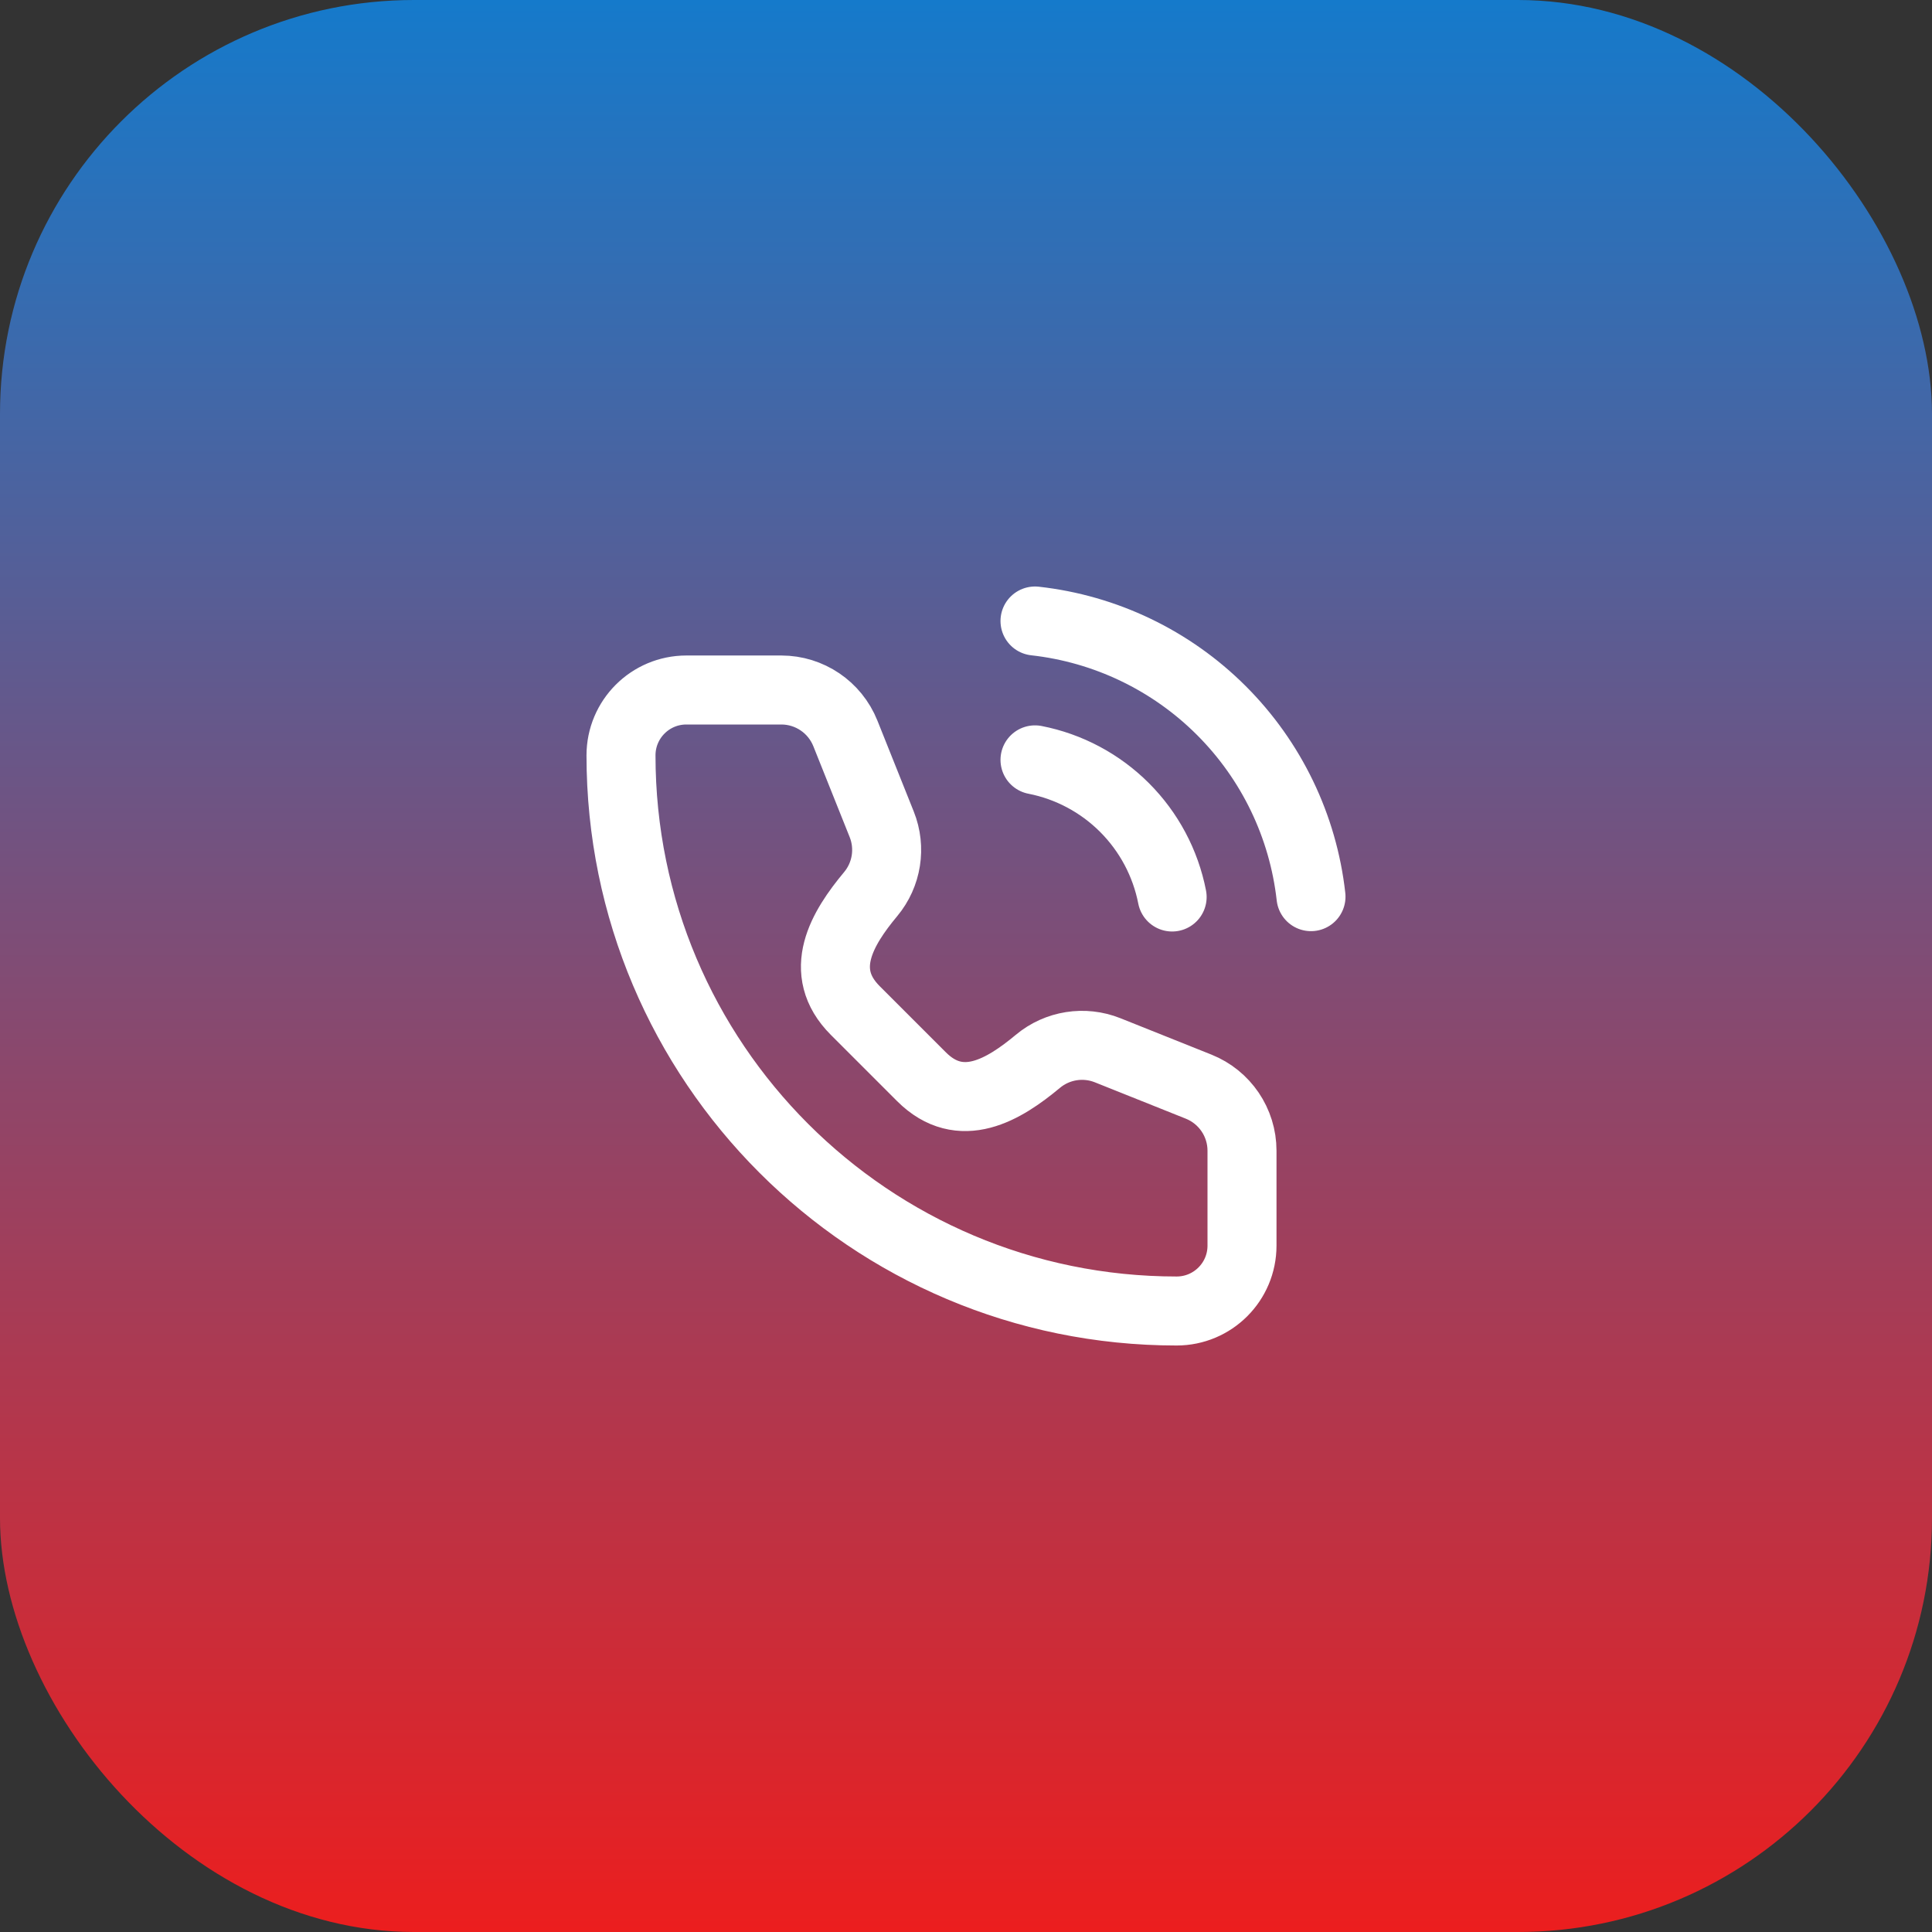 <svg width="56" height="56" viewBox="0 0 56 56" fill="none" xmlns="http://www.w3.org/2000/svg">
<rect x="0" y="0" width="56" height="56" fill="#333333" stroke="none"/>
<rect width="56" height="56" rx="12" fill="url(#paint0_linear_155_142)"/>
<path d="M30 22.025C30.983 22.217 31.886 22.698 32.594 23.406C33.302 24.114 33.783 25.017 33.975 26M30 18C32.042 18.227 33.946 19.141 35.4 20.593C36.854 22.045 37.771 23.948 38 25.99M19.895 20H22.646C23.464 20 24.199 20.498 24.503 21.257L25.557 23.893C25.83 24.575 25.707 25.352 25.237 25.916C24.415 26.902 23.654 28.154 24.791 29.291L26.709 31.209C27.846 32.346 29.098 31.585 30.084 30.763C30.648 30.293 31.425 30.17 32.107 30.443L34.743 31.497C35.502 31.801 36 32.536 36 33.354V36.105C36 37.152 35.152 38 34.105 38C25.211 38 18 30.789 18 21.895C18 20.848 18.848 20 19.895 20Z" stroke="white" stroke-width="2" stroke-linecap="round" stroke-linejoin="round"/>
<defs>
<linearGradient id="paint0_linear_155_142" x1="28" y1="0" x2="28" y2="56" gradientUnits="userSpaceOnUse">
<stop stop-color="#157ACB"/>
<stop offset="1" stop-color="#EC1E1E"/>
</linearGradient>
</defs>
</svg>
